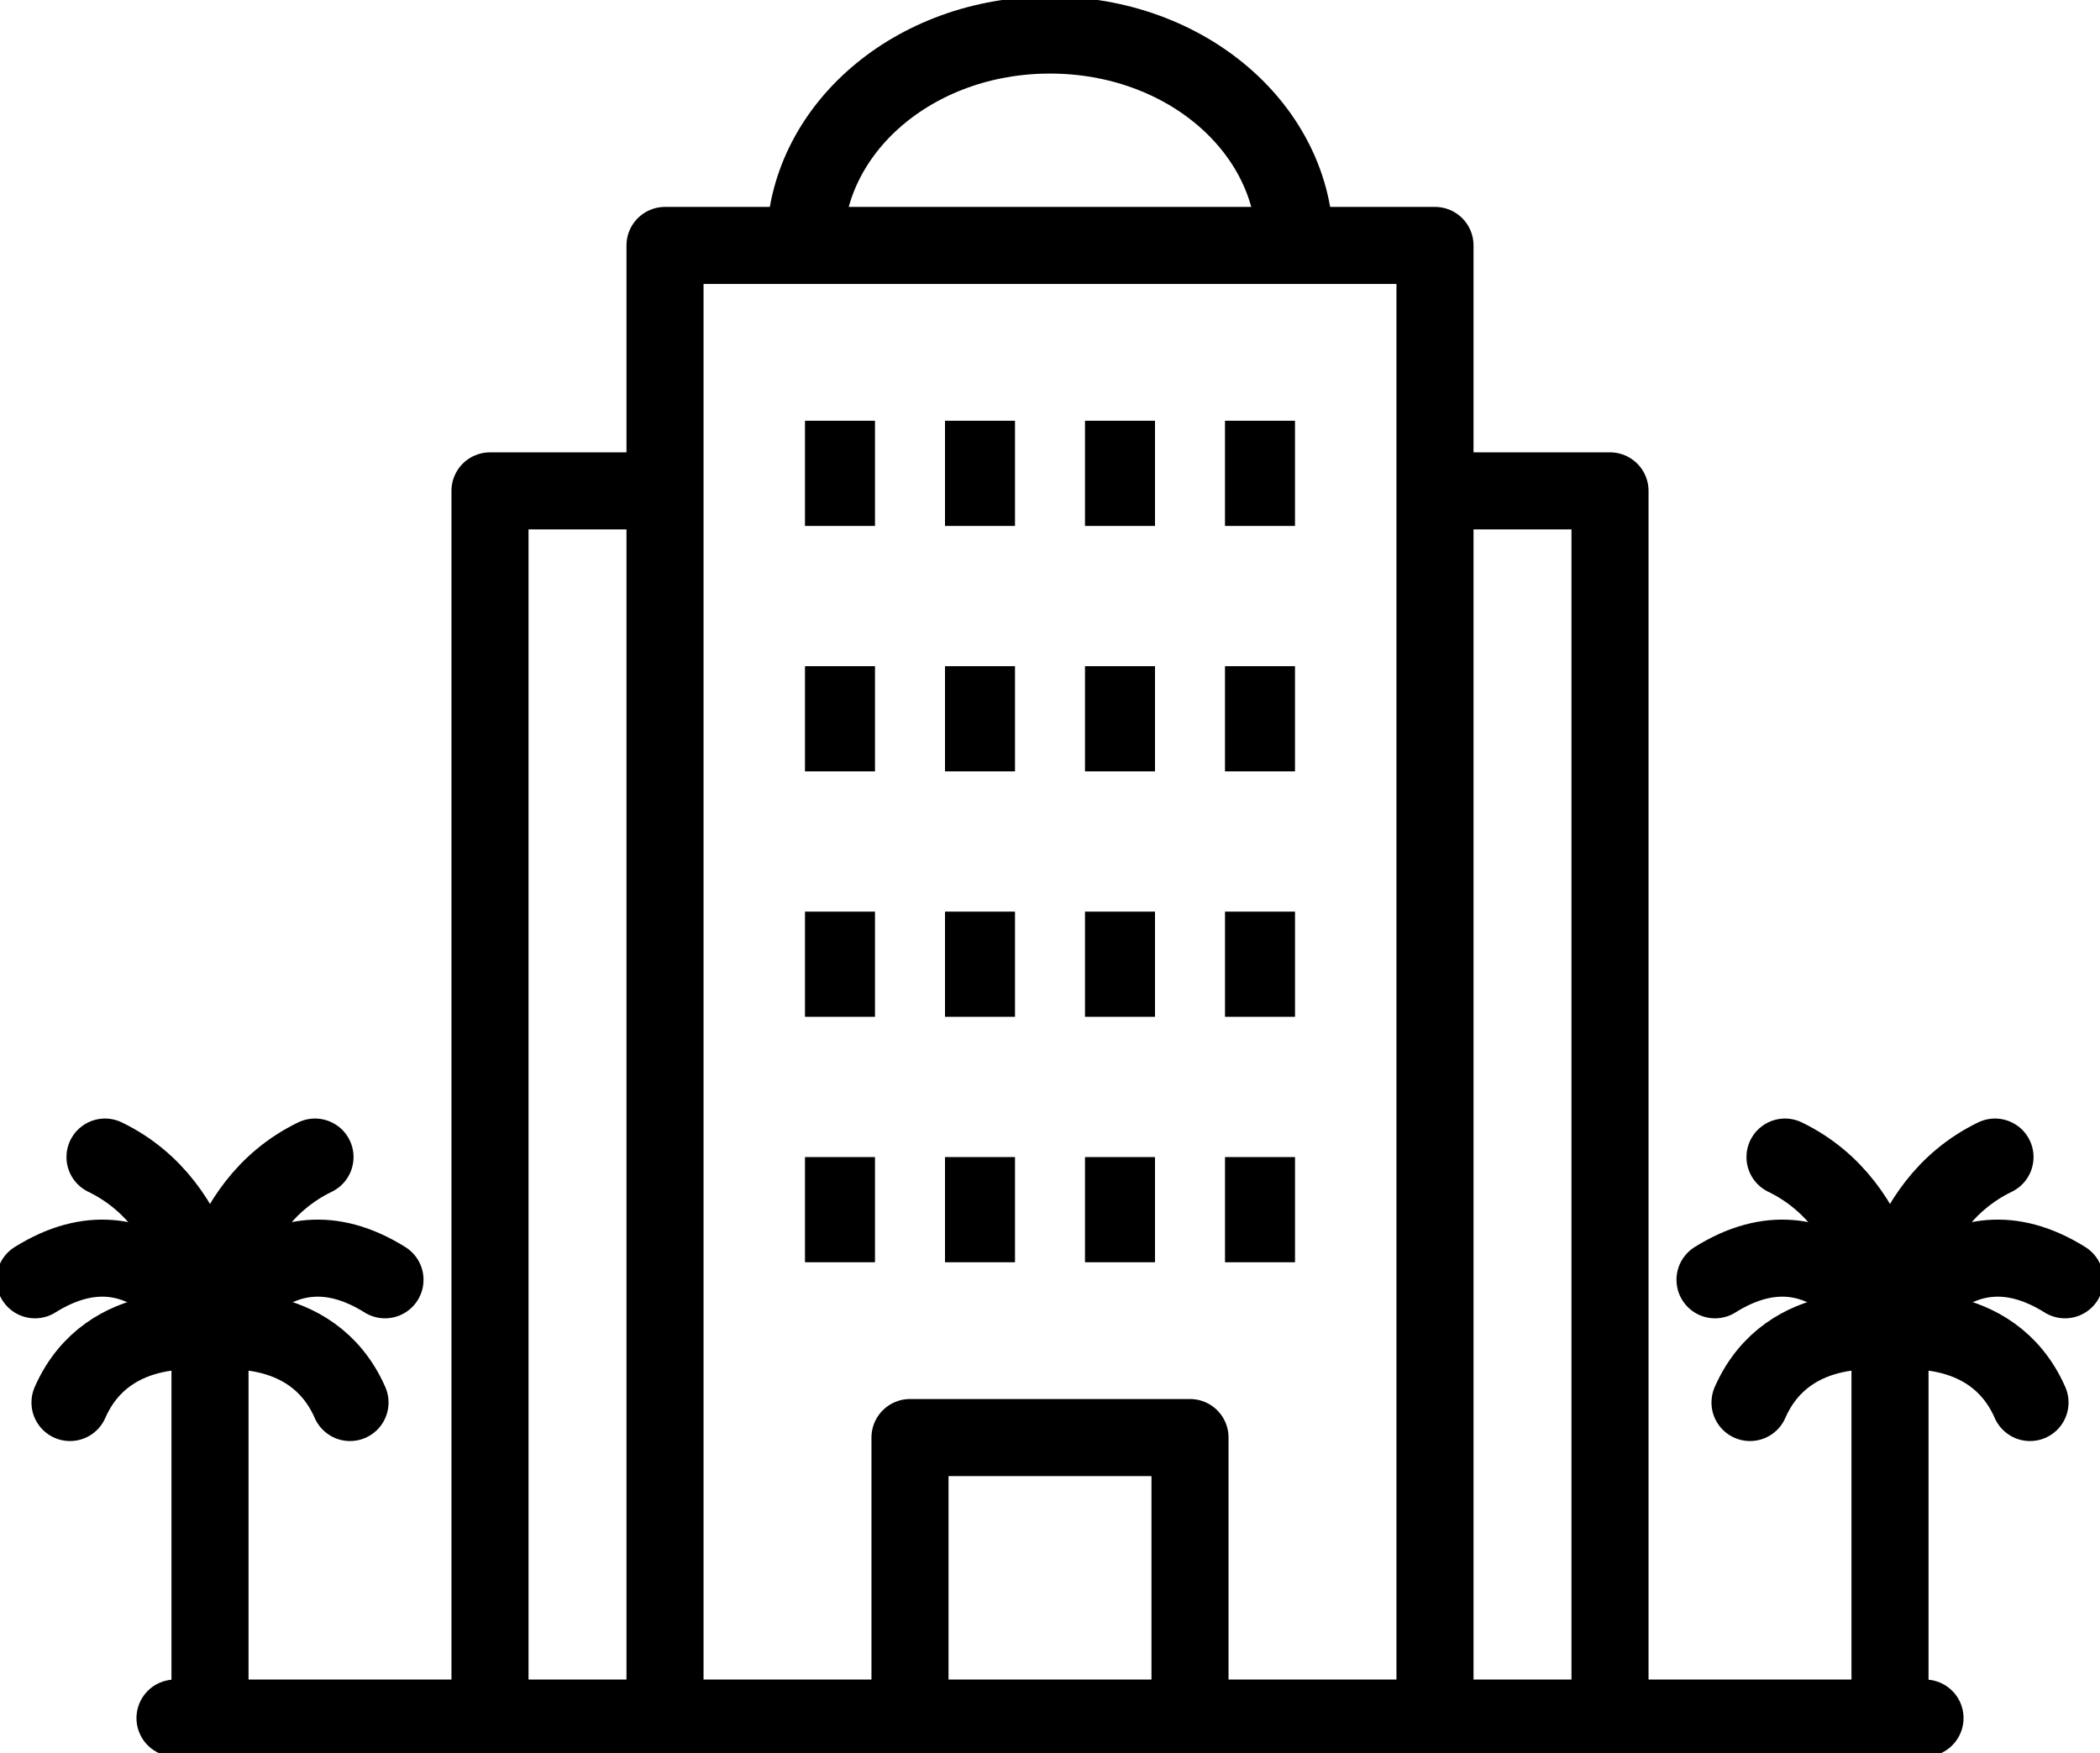 <svg width="109" height="91" viewBox="0 0 109 91" fill="none" xmlns="http://www.w3.org/2000/svg">
<g clip-path="url(#clip0_2237_7788)">
<path d="M34.517 89.18V12.74H74.483V89.18" stroke="black" stroke-width="4" stroke-linejoin="round"/>
<path d="M25.433 89.18V25.48H34.516" stroke="black" stroke-width="4" stroke-linejoin="round"/>
<path d="M74.483 25.48H83.567V89.18" stroke="black" stroke-width="4" stroke-linejoin="round"/>
<path d="M61.767 89.179V74.619H47.233V89.179" stroke="black" stroke-width="4" stroke-linejoin="round"/>
<path d="M41.783 12.739C41.783 6.733 47.415 1.819 54.5 1.819C61.585 1.819 67.216 6.733 67.216 12.739" stroke="black" stroke-width="4" stroke-linejoin="round"/>
<path d="M45.416 21.84H41.783V27.3H45.416V21.84Z" fill="black"/>
<path d="M52.683 21.84H49.05V27.3H52.683V21.84Z" fill="black"/>
<path d="M59.95 21.84H56.316V27.3H59.95V21.84Z" fill="black"/>
<path d="M67.216 21.84H63.583V27.3H67.216V21.84Z" fill="black"/>
<path d="M45.416 34.58H41.783V40.04H45.416V34.58Z" fill="black"/>
<path d="M52.683 34.58H49.05V40.04H52.683V34.58Z" fill="black"/>
<path d="M59.95 34.58H56.316V40.04H59.95V34.58Z" fill="black"/>
<path d="M67.216 34.58H63.583V40.04H67.216V34.58Z" fill="black"/>
<path d="M45.416 47.319H41.783V52.779H45.416V47.319Z" fill="black"/>
<path d="M52.683 47.319H49.05V52.779H52.683V47.319Z" fill="black"/>
<path d="M59.95 47.319H56.316V52.779H59.95V47.319Z" fill="black"/>
<path d="M67.217 47.319H63.584V52.779H67.217V47.319Z" fill="black"/>
<path d="M45.416 60.06H41.783V65.52H45.416V60.06Z" fill="black"/>
<path d="M52.683 60.06H49.05V65.52H52.683V60.06Z" fill="black"/>
<path d="M59.95 60.06H56.316V65.52H59.95V60.06Z" fill="black"/>
<path d="M67.217 60.06H63.584V65.52H67.217V60.06Z" fill="black"/>
<path d="M10.9 89.18V69.16" stroke="black" stroke-width="4" stroke-linejoin="round"/>
<path d="M9.084 89.181H99.917" stroke="black" stroke-width="4" stroke-linecap="round" stroke-linejoin="round"/>
<path d="M10.9 69.16C10.9 69.16 7.63 62.79 1.816 66.43" stroke="black" stroke-width="4" stroke-linecap="round" stroke-linejoin="round"/>
<path d="M10.9 69.16C10.9 69.16 10.719 62.608 5.45 60.06" stroke="black" stroke-width="4" stroke-linecap="round" stroke-linejoin="round"/>
<path d="M10.9 69.16C10.9 69.16 5.632 68.25 3.633 72.8" stroke="black" stroke-width="4" stroke-linecap="round" stroke-linejoin="round"/>
<path d="M10.9 69.16C10.9 69.16 14.17 62.79 19.983 66.43" stroke="black" stroke-width="4" stroke-linecap="round" stroke-linejoin="round"/>
<path d="M10.9 69.16C10.9 69.16 11.082 62.608 16.35 60.06" stroke="black" stroke-width="4" stroke-linecap="round" stroke-linejoin="round"/>
<path d="M10.9 69.16C10.9 69.16 16.168 68.25 18.167 72.8" stroke="black" stroke-width="4" stroke-linecap="round" stroke-linejoin="round"/>
<path d="M98.1 89.18V69.16" stroke="black" stroke-width="4" stroke-linejoin="round"/>
<path d="M98.1 69.16C98.1 69.16 94.83 62.79 89.017 66.43" stroke="black" stroke-width="4" stroke-linecap="round" stroke-linejoin="round"/>
<path d="M98.1 69.16C98.1 69.16 97.918 62.608 92.65 60.06" stroke="black" stroke-width="4" stroke-linecap="round" stroke-linejoin="round"/>
<path d="M98.1 69.16C98.1 69.16 92.832 68.25 90.834 72.8" stroke="black" stroke-width="4" stroke-linecap="round" stroke-linejoin="round"/>
<path d="M98.1 69.16C98.1 69.16 101.37 62.79 107.183 66.43" stroke="black" stroke-width="4" stroke-linecap="round" stroke-linejoin="round"/>
<path d="M98.1 69.16C98.1 69.16 98.282 62.608 103.55 60.06" stroke="black" stroke-width="4" stroke-linecap="round" stroke-linejoin="round"/>
<path d="M98.1 69.16C98.1 69.16 103.368 68.25 105.367 72.8" stroke="black" stroke-width="4" stroke-linecap="round" stroke-linejoin="round"/>
</g>
<defs>
<clipPath id="clip0_2237_7788">
<rect width="109" height="91" fill="white"/>
</clipPath>
</defs>
</svg>
